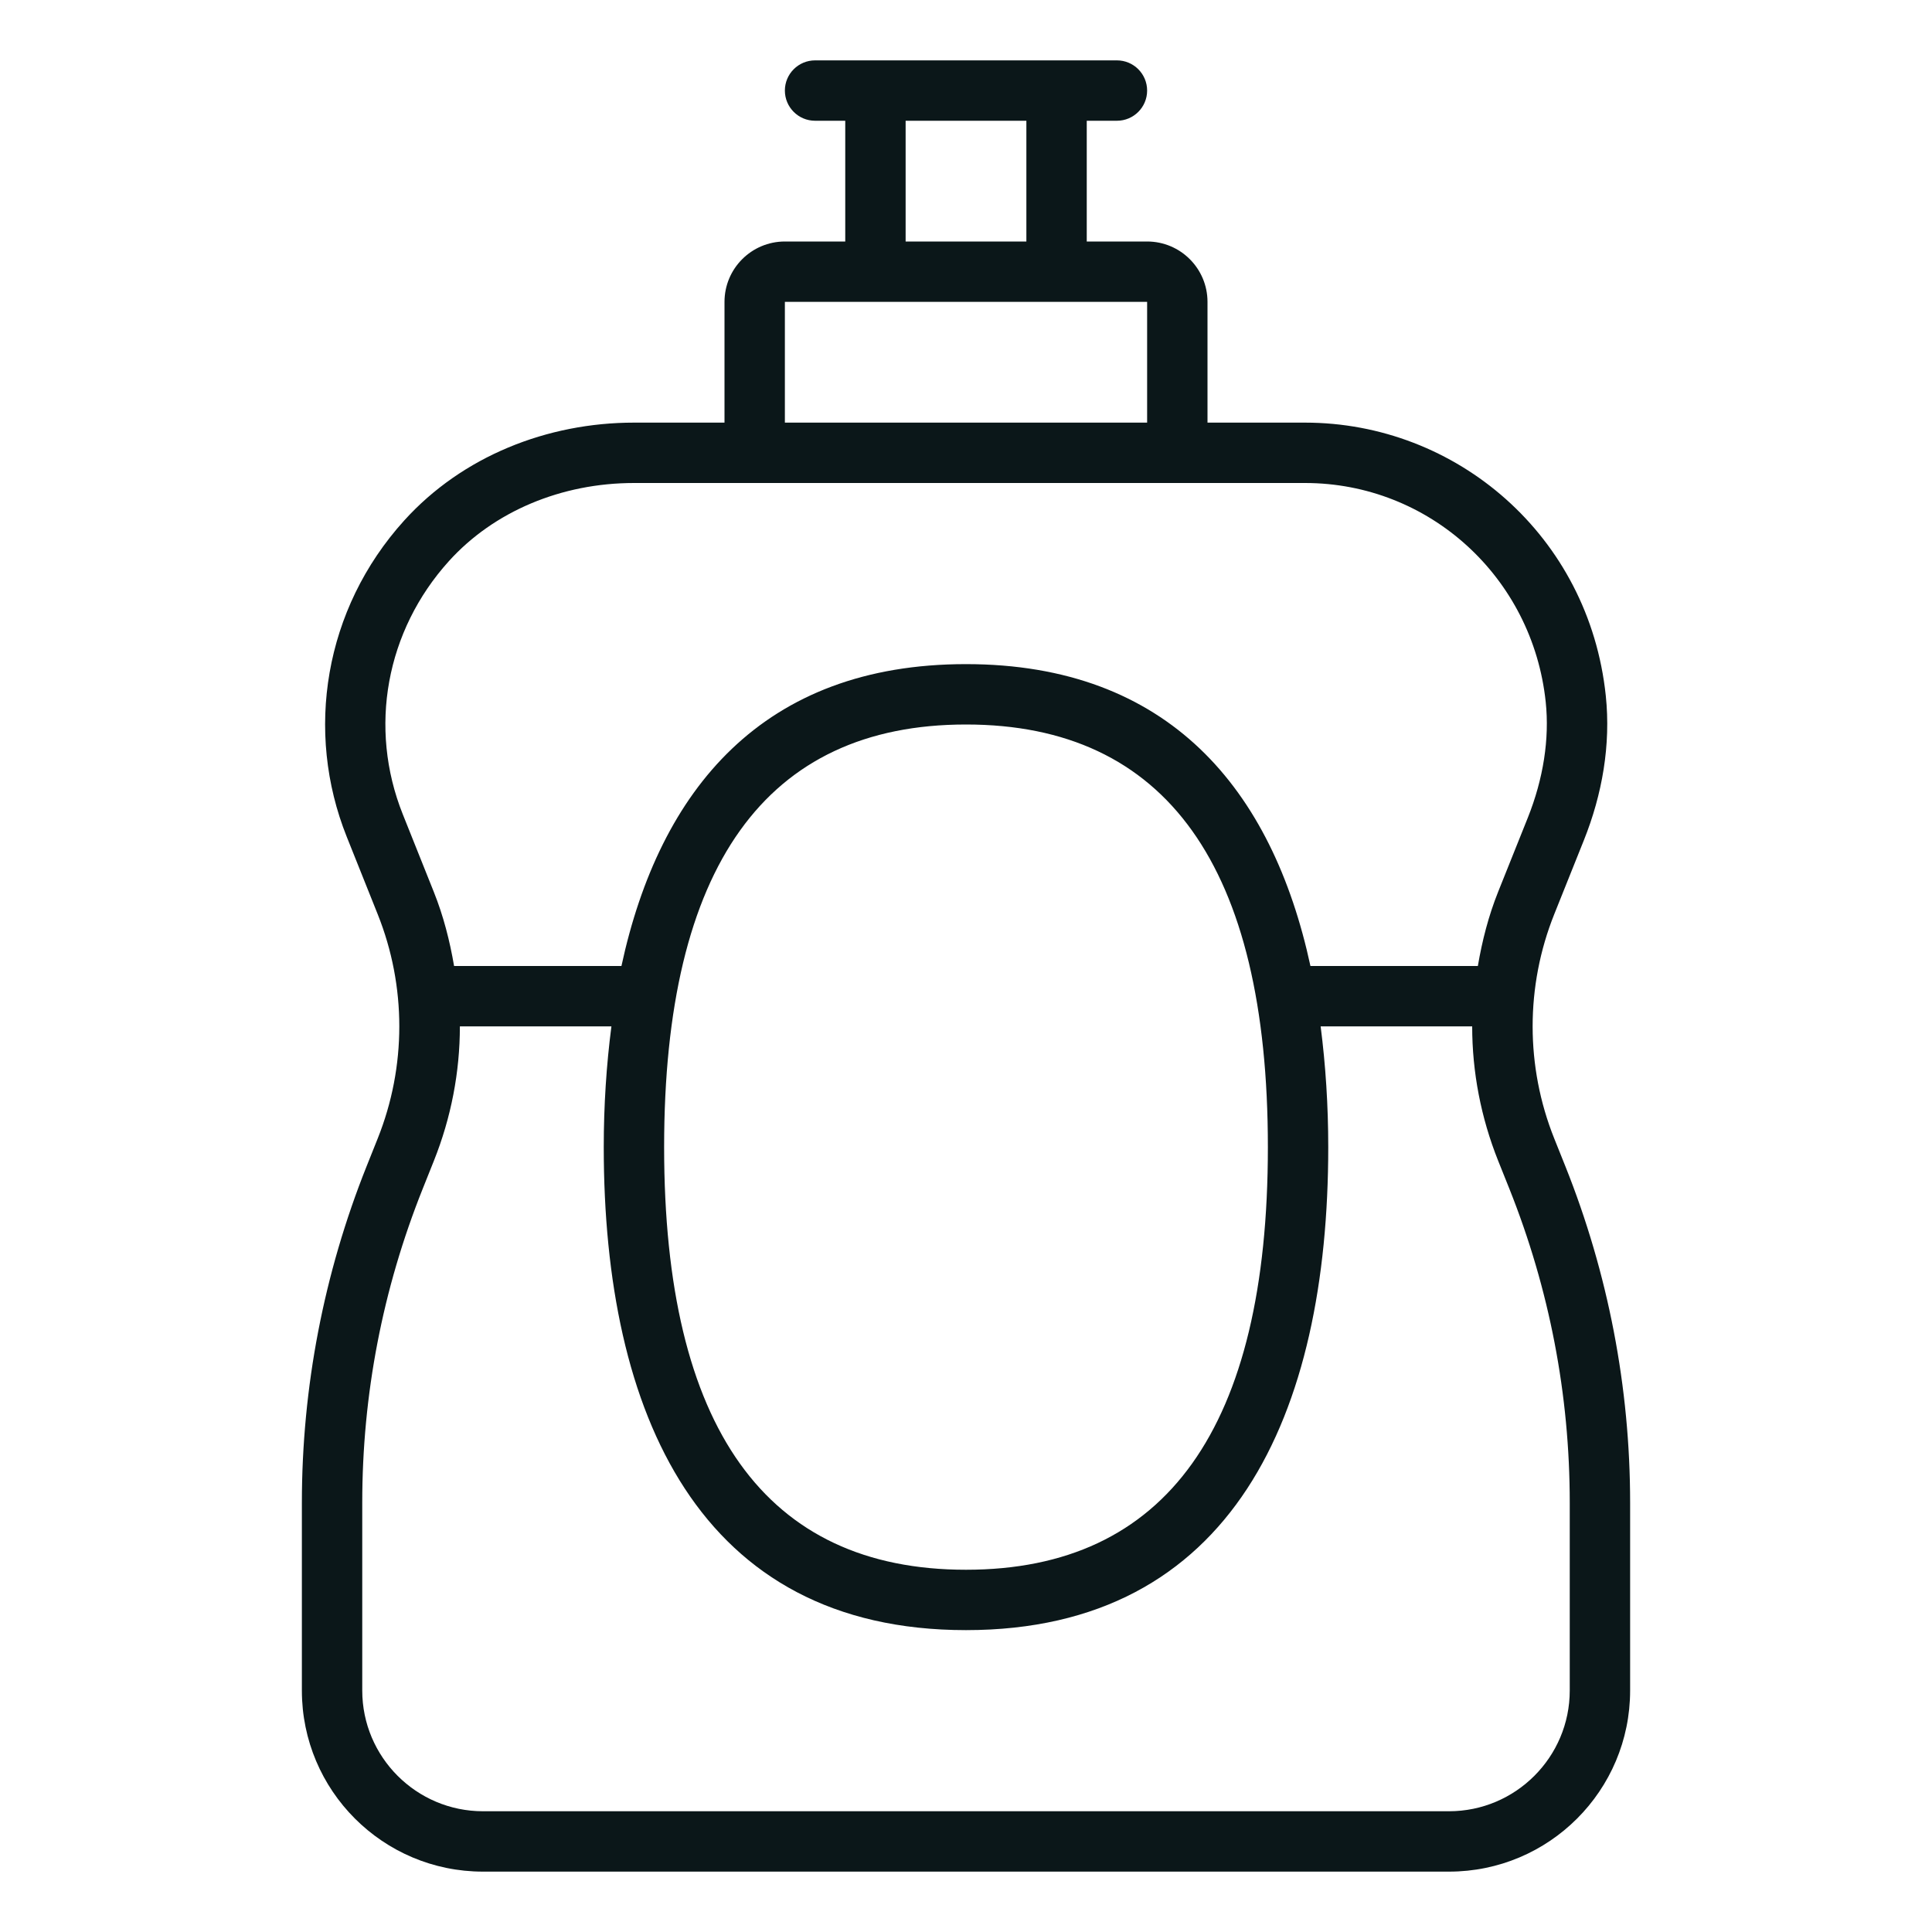<?xml version="1.0" encoding="utf-8"?>
<svg version="1.1" id="Uploaded to svgrepo.com" xmlns="http://www.w3.org/2000/svg" xmlns:xlink="http://www.w3.org/1999/xlink" 
	 width="800px" height="800px" viewBox="0 0 32 32" xml:space="preserve">
<style type="text/css">
	.feather_een{fill:#0B1719;}
</style>
<path class="feather_een" d="M25.928,19.319l-0.185-0.462c-0.477-1.192-0.477-2.522,0-3.714l0.491-1.226
	c0.304-0.759,0.448-1.58,0.363-2.393C26.319,8.871,24.122,7,21.615,7H20V5c0-0.552-0.448-1-1-1h-1V2h0.5C18.776,2,19,1.776,19,1.5
	C19,1.224,18.776,1,18.5,1h-5C13.224,1,13,1.224,13,1.5C13,1.776,13.224,2,13.5,2H14v2h-1c-0.552,0-1,0.448-1,1v2l-1.498,0
	C9.065,7,7.659,7.556,6.695,8.621c-1.33,1.47-1.647,3.499-0.953,5.236l0.514,1.286c0.477,1.192,0.477,2.522,0,3.714l-0.185,0.463
	C5.364,21.091,5,22.981,5,24.889V28c0,1.657,1.343,3,3,3h16c1.657,0,3-1.343,3-3v-3.111C27,22.981,26.636,21.091,25.928,19.319z
	 M15,2h2v2h-2V2z M13,5h6v2h-6V5z M7.437,9.292C8.18,8.471,9.297,8,10.502,8L12,8h9.615c2.056,0,3.77,1.56,3.987,3.628
	c0.064,0.609-0.039,1.272-0.297,1.917l-0.491,1.226c-0.16,0.4-0.265,0.812-0.336,1.229h-2.773c-0.633-2.931-2.349-5-5.706-5
	s-5.073,2.069-5.706,5H7.521c-0.071-0.416-0.176-0.828-0.336-1.228l-0.514-1.286C6.099,12.054,6.392,10.447,7.437,9.292z M21,19
	c0,4.645-1.682,7-5,7s-5-2.355-5-7c0-4.645,1.682-7,5-7S21,14.355,21,19z M26,28c0,1.103-0.897,2-2,2H8c-1.103,0-2-0.897-2-2v-3.111
	c0-1.789,0.337-3.537,1.001-5.198l0.185-0.463C7.473,18.51,7.617,17.755,7.617,17h2.51C10.044,17.64,10,18.308,10,19
	c0,4.418,1.582,8,6,8s6-3.582,6-8c0-0.692-0.044-1.36-0.126-2h2.51c0,0.755,0.144,1.51,0.431,2.228l0.185,0.462
	C25.663,21.351,26,23.1,26,24.889V28z"/>
</svg>